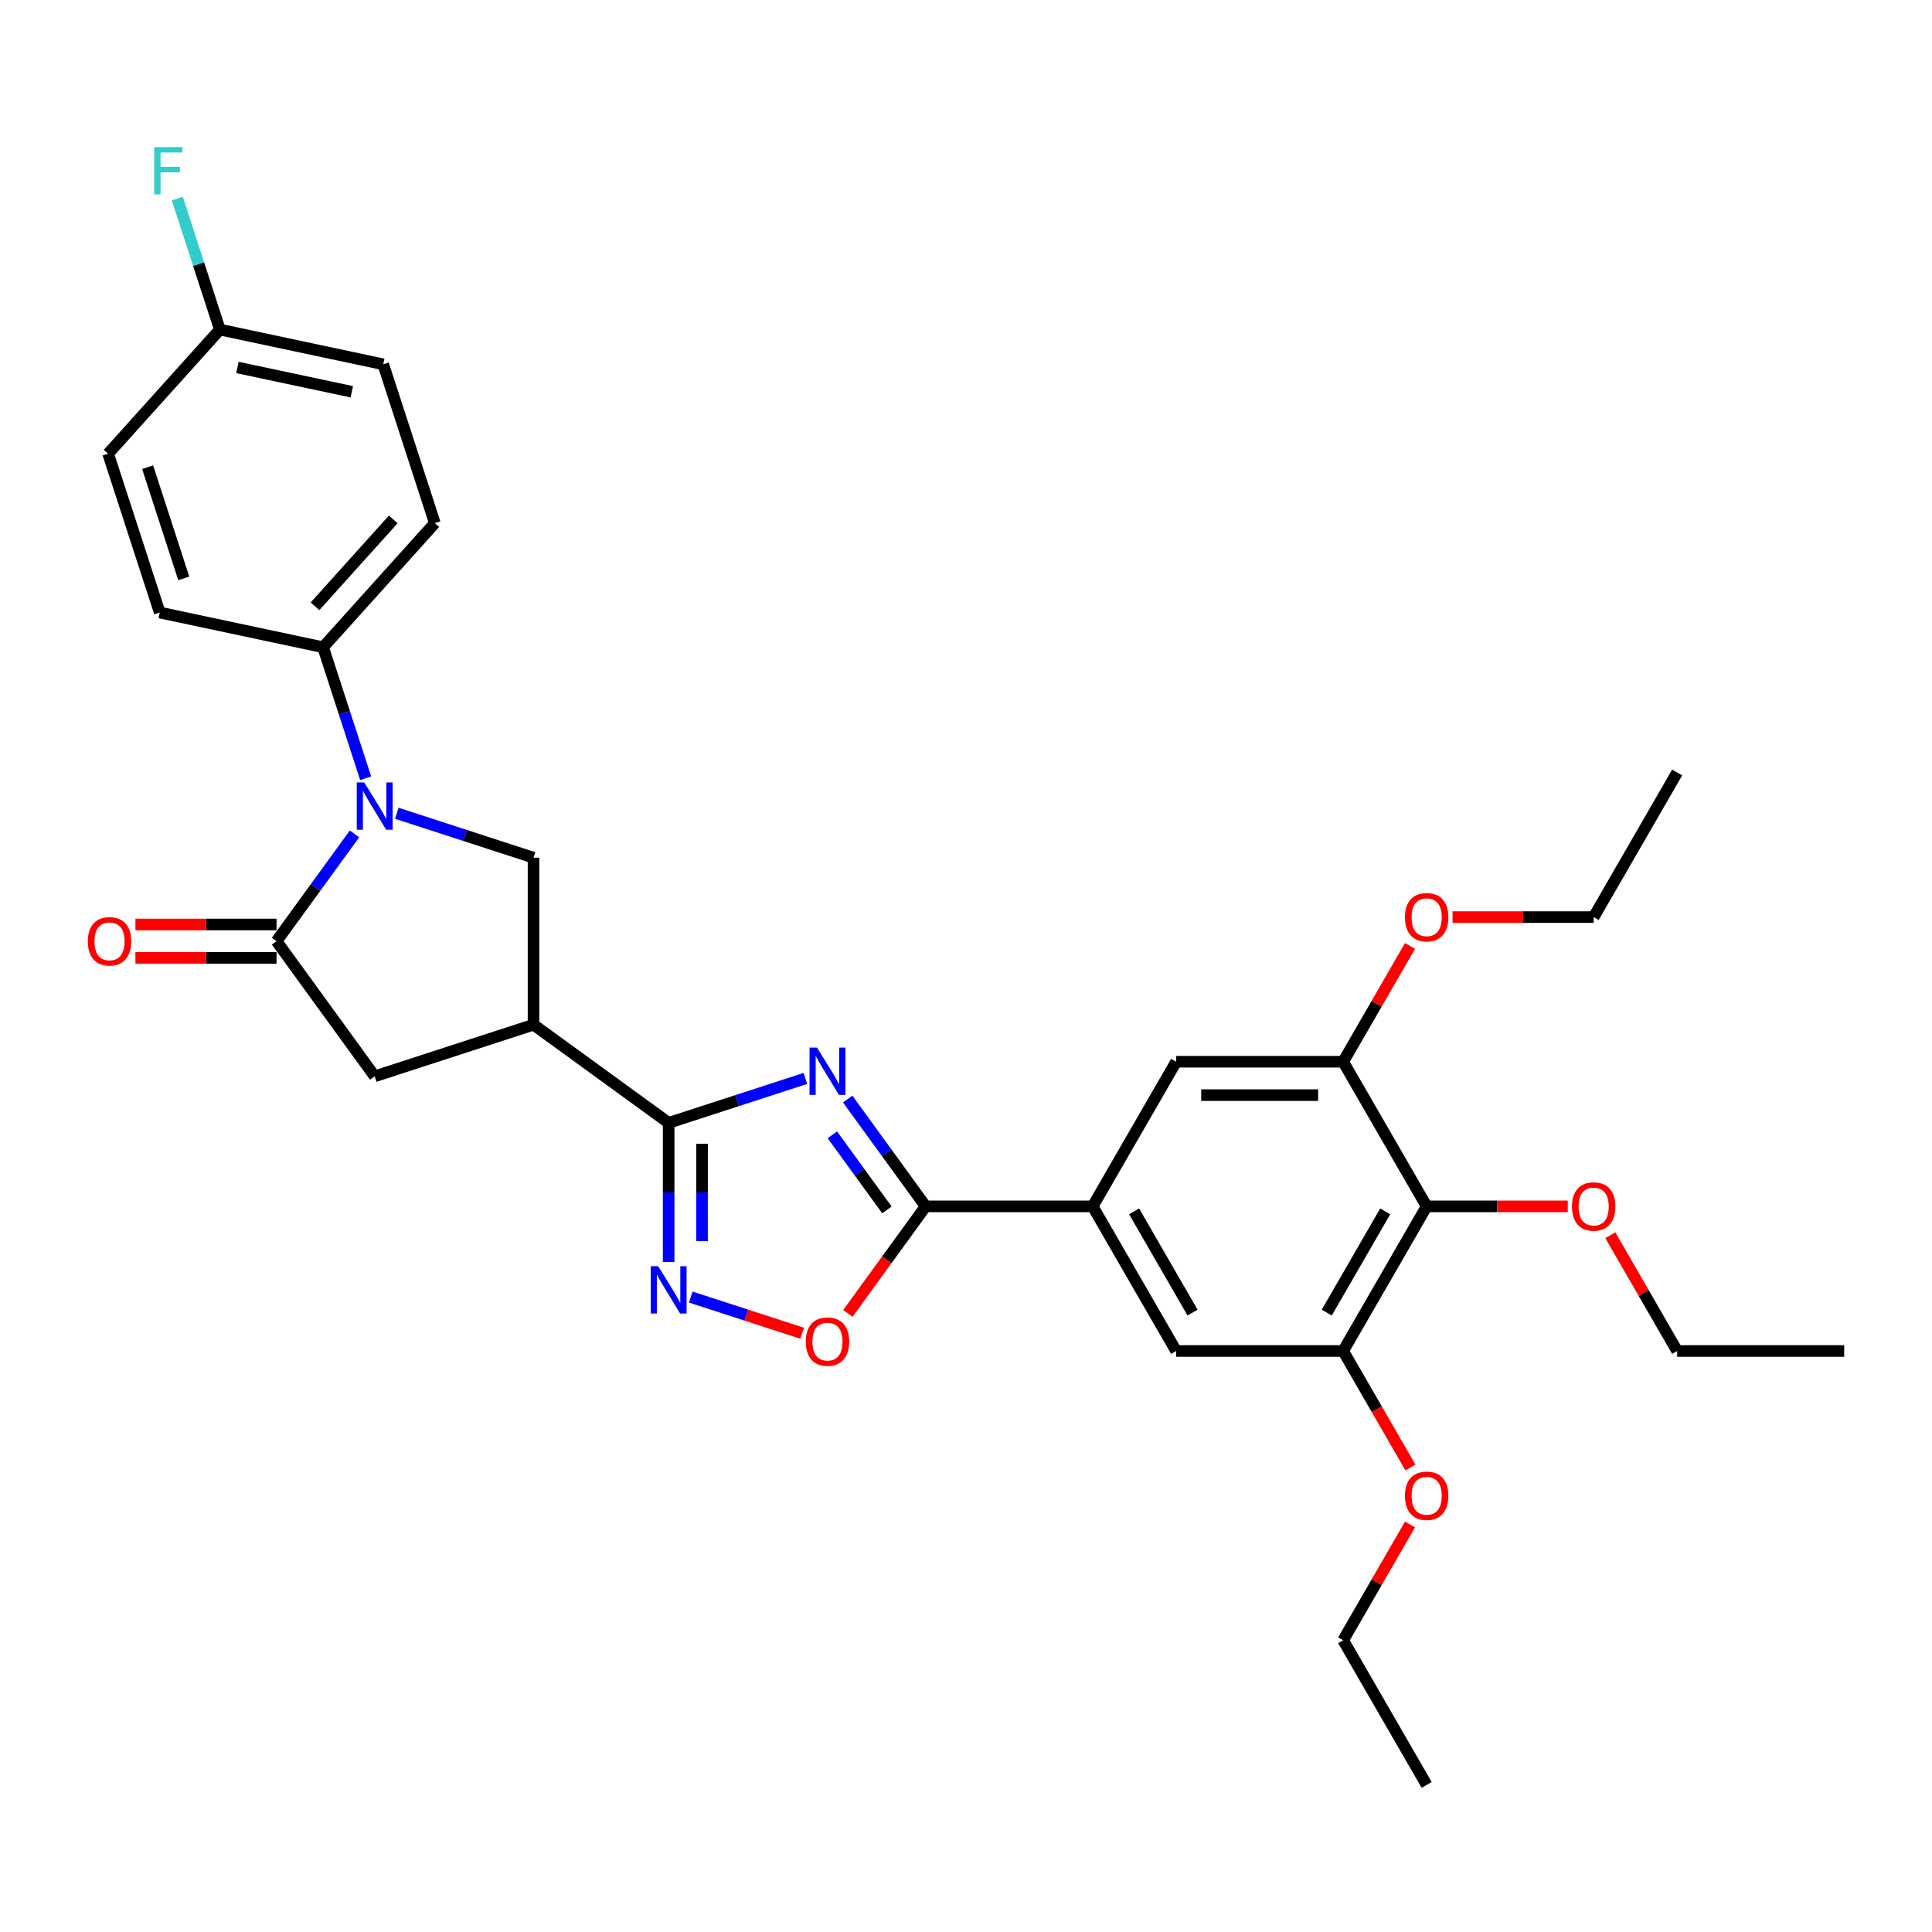 <?xml version='1.0' encoding='iso-8859-1'?>
<svg version='1.1' baseProfile='full'
              xmlns='http://www.w3.org/2000/svg'
                      xmlns:rdkit='http://www.rdkit.org/xml'
                      xmlns:xlink='http://www.w3.org/1999/xlink'
                  xml:space='preserve'
width='1000px' height='1000px' viewBox='0 0 1000 1000'>
<!-- END OF HEADER -->
<rect style='opacity:1.0;fill:#FFFFFF;stroke:none' width='1000' height='1000' x='0' y='0'> </rect>
<path class='bond-0' d='M 416.856,558.199 L 381.473,569.696' style='fill:none;fill-rule:evenodd;stroke:#0000FF;stroke-width:6px;stroke-linecap:butt;stroke-linejoin:miter;stroke-opacity:1' />
<path class='bond-0' d='M 381.473,569.696 L 346.09,581.192' style='fill:none;fill-rule:evenodd;stroke:#000000;stroke-width:6px;stroke-linecap:butt;stroke-linejoin:miter;stroke-opacity:1' />
<path class='bond-2' d='M 438.765,568.881 L 458.938,596.648' style='fill:none;fill-rule:evenodd;stroke:#0000FF;stroke-width:6px;stroke-linecap:butt;stroke-linejoin:miter;stroke-opacity:1' />
<path class='bond-2' d='M 458.938,596.648 L 479.111,624.414' style='fill:none;fill-rule:evenodd;stroke:#000000;stroke-width:6px;stroke-linecap:butt;stroke-linejoin:miter;stroke-opacity:1' />
<path class='bond-2' d='M 430.83,587.373 L 444.951,606.81' style='fill:none;fill-rule:evenodd;stroke:#0000FF;stroke-width:6px;stroke-linecap:butt;stroke-linejoin:miter;stroke-opacity:1' />
<path class='bond-2' d='M 444.951,606.81 L 459.072,626.246' style='fill:none;fill-rule:evenodd;stroke:#000000;stroke-width:6px;stroke-linecap:butt;stroke-linejoin:miter;stroke-opacity:1' />
<path class='bond-4' d='M 346.09,581.192 L 276.156,530.383' style='fill:none;fill-rule:evenodd;stroke:#000000;stroke-width:6px;stroke-linecap:butt;stroke-linejoin:miter;stroke-opacity:1' />
<path class='bond-5' d='M 346.09,581.192 L 346.09,617.213' style='fill:none;fill-rule:evenodd;stroke:#000000;stroke-width:6px;stroke-linecap:butt;stroke-linejoin:miter;stroke-opacity:1' />
<path class='bond-5' d='M 346.09,617.213 L 346.09,653.234' style='fill:none;fill-rule:evenodd;stroke:#0000FF;stroke-width:6px;stroke-linecap:butt;stroke-linejoin:miter;stroke-opacity:1' />
<path class='bond-5' d='M 363.378,591.999 L 363.378,617.213' style='fill:none;fill-rule:evenodd;stroke:#000000;stroke-width:6px;stroke-linecap:butt;stroke-linejoin:miter;stroke-opacity:1' />
<path class='bond-5' d='M 363.378,617.213 L 363.378,642.427' style='fill:none;fill-rule:evenodd;stroke:#0000FF;stroke-width:6px;stroke-linecap:butt;stroke-linejoin:miter;stroke-opacity:1' />
<path class='bond-1' d='M 205.389,420.947 L 240.773,432.443' style='fill:none;fill-rule:evenodd;stroke:#0000FF;stroke-width:6px;stroke-linecap:butt;stroke-linejoin:miter;stroke-opacity:1' />
<path class='bond-1' d='M 240.773,432.443 L 276.156,443.94' style='fill:none;fill-rule:evenodd;stroke:#000000;stroke-width:6px;stroke-linecap:butt;stroke-linejoin:miter;stroke-opacity:1' />
<path class='bond-15' d='M 189.265,402.827 L 178.249,368.921' style='fill:none;fill-rule:evenodd;stroke:#0000FF;stroke-width:6px;stroke-linecap:butt;stroke-linejoin:miter;stroke-opacity:1' />
<path class='bond-15' d='M 178.249,368.921 L 167.232,335.016' style='fill:none;fill-rule:evenodd;stroke:#000000;stroke-width:6px;stroke-linecap:butt;stroke-linejoin:miter;stroke-opacity:1' />
<path class='bond-34' d='M 183.481,431.629 L 163.308,459.395' style='fill:none;fill-rule:evenodd;stroke:#0000FF;stroke-width:6px;stroke-linecap:butt;stroke-linejoin:miter;stroke-opacity:1' />
<path class='bond-34' d='M 163.308,459.395 L 143.135,487.161' style='fill:none;fill-rule:evenodd;stroke:#000000;stroke-width:6px;stroke-linecap:butt;stroke-linejoin:miter;stroke-opacity:1' />
<path class='bond-7' d='M 479.111,624.414 L 458.988,652.111' style='fill:none;fill-rule:evenodd;stroke:#000000;stroke-width:6px;stroke-linecap:butt;stroke-linejoin:miter;stroke-opacity:1' />
<path class='bond-7' d='M 458.988,652.111 L 438.865,679.808' style='fill:none;fill-rule:evenodd;stroke:#FF0000;stroke-width:6px;stroke-linecap:butt;stroke-linejoin:miter;stroke-opacity:1' />
<path class='bond-8' d='M 479.111,624.414 L 565.554,624.414' style='fill:none;fill-rule:evenodd;stroke:#000000;stroke-width:6px;stroke-linecap:butt;stroke-linejoin:miter;stroke-opacity:1' />
<path class='bond-3' d='M 143.135,487.161 L 193.944,557.095' style='fill:none;fill-rule:evenodd;stroke:#000000;stroke-width:6px;stroke-linecap:butt;stroke-linejoin:miter;stroke-opacity:1' />
<path class='bond-16' d='M 143.135,478.517 L 106.613,478.517' style='fill:none;fill-rule:evenodd;stroke:#000000;stroke-width:6px;stroke-linecap:butt;stroke-linejoin:miter;stroke-opacity:1' />
<path class='bond-16' d='M 106.613,478.517 L 70.091,478.517' style='fill:none;fill-rule:evenodd;stroke:#FF0000;stroke-width:6px;stroke-linecap:butt;stroke-linejoin:miter;stroke-opacity:1' />
<path class='bond-16' d='M 143.135,495.806 L 106.613,495.806' style='fill:none;fill-rule:evenodd;stroke:#000000;stroke-width:6px;stroke-linecap:butt;stroke-linejoin:miter;stroke-opacity:1' />
<path class='bond-16' d='M 106.613,495.806 L 70.091,495.806' style='fill:none;fill-rule:evenodd;stroke:#FF0000;stroke-width:6px;stroke-linecap:butt;stroke-linejoin:miter;stroke-opacity:1' />
<path class='bond-6' d='M 276.156,530.383 L 276.156,443.94' style='fill:none;fill-rule:evenodd;stroke:#000000;stroke-width:6px;stroke-linecap:butt;stroke-linejoin:miter;stroke-opacity:1' />
<path class='bond-10' d='M 276.156,530.383 L 193.944,557.095' style='fill:none;fill-rule:evenodd;stroke:#000000;stroke-width:6px;stroke-linecap:butt;stroke-linejoin:miter;stroke-opacity:1' />
<path class='bond-32' d='M 357.535,671.354 L 386.369,680.723' style='fill:none;fill-rule:evenodd;stroke:#0000FF;stroke-width:6px;stroke-linecap:butt;stroke-linejoin:miter;stroke-opacity:1' />
<path class='bond-32' d='M 386.369,680.723 L 415.204,690.091' style='fill:none;fill-rule:evenodd;stroke:#FF0000;stroke-width:6px;stroke-linecap:butt;stroke-linejoin:miter;stroke-opacity:1' />
<path class='bond-13' d='M 565.554,624.414 L 608.775,549.552' style='fill:none;fill-rule:evenodd;stroke:#000000;stroke-width:6px;stroke-linecap:butt;stroke-linejoin:miter;stroke-opacity:1' />
<path class='bond-14' d='M 565.554,624.414 L 608.775,699.275' style='fill:none;fill-rule:evenodd;stroke:#000000;stroke-width:6px;stroke-linecap:butt;stroke-linejoin:miter;stroke-opacity:1' />
<path class='bond-14' d='M 587.009,626.999 L 617.264,679.402' style='fill:none;fill-rule:evenodd;stroke:#000000;stroke-width:6px;stroke-linecap:butt;stroke-linejoin:miter;stroke-opacity:1' />
<path class='bond-9' d='M 738.439,624.414 L 695.218,699.275' style='fill:none;fill-rule:evenodd;stroke:#000000;stroke-width:6px;stroke-linecap:butt;stroke-linejoin:miter;stroke-opacity:1' />
<path class='bond-9' d='M 716.983,626.999 L 686.729,679.402' style='fill:none;fill-rule:evenodd;stroke:#000000;stroke-width:6px;stroke-linecap:butt;stroke-linejoin:miter;stroke-opacity:1' />
<path class='bond-19' d='M 738.439,624.414 L 774.961,624.414' style='fill:none;fill-rule:evenodd;stroke:#000000;stroke-width:6px;stroke-linecap:butt;stroke-linejoin:miter;stroke-opacity:1' />
<path class='bond-19' d='M 774.961,624.414 L 811.483,624.414' style='fill:none;fill-rule:evenodd;stroke:#FF0000;stroke-width:6px;stroke-linecap:butt;stroke-linejoin:miter;stroke-opacity:1' />
<path class='bond-33' d='M 738.439,624.414 L 695.218,549.552' style='fill:none;fill-rule:evenodd;stroke:#000000;stroke-width:6px;stroke-linecap:butt;stroke-linejoin:miter;stroke-opacity:1' />
<path class='bond-11' d='M 695.218,699.275 L 608.775,699.275' style='fill:none;fill-rule:evenodd;stroke:#000000;stroke-width:6px;stroke-linecap:butt;stroke-linejoin:miter;stroke-opacity:1' />
<path class='bond-22' d='M 695.218,699.275 L 712.631,729.436' style='fill:none;fill-rule:evenodd;stroke:#000000;stroke-width:6px;stroke-linecap:butt;stroke-linejoin:miter;stroke-opacity:1' />
<path class='bond-22' d='M 712.631,729.436 L 730.044,759.597' style='fill:none;fill-rule:evenodd;stroke:#FF0000;stroke-width:6px;stroke-linecap:butt;stroke-linejoin:miter;stroke-opacity:1' />
<path class='bond-12' d='M 695.218,549.552 L 608.775,549.552' style='fill:none;fill-rule:evenodd;stroke:#000000;stroke-width:6px;stroke-linecap:butt;stroke-linejoin:miter;stroke-opacity:1' />
<path class='bond-12' d='M 682.251,566.841 L 621.741,566.841' style='fill:none;fill-rule:evenodd;stroke:#000000;stroke-width:6px;stroke-linecap:butt;stroke-linejoin:miter;stroke-opacity:1' />
<path class='bond-21' d='M 695.218,549.552 L 712.521,519.581' style='fill:none;fill-rule:evenodd;stroke:#000000;stroke-width:6px;stroke-linecap:butt;stroke-linejoin:miter;stroke-opacity:1' />
<path class='bond-21' d='M 712.521,519.581 L 729.825,489.611' style='fill:none;fill-rule:evenodd;stroke:#FF0000;stroke-width:6px;stroke-linecap:butt;stroke-linejoin:miter;stroke-opacity:1' />
<path class='bond-17' d='M 167.232,335.016 L 225.074,270.777' style='fill:none;fill-rule:evenodd;stroke:#000000;stroke-width:6px;stroke-linecap:butt;stroke-linejoin:miter;stroke-opacity:1' />
<path class='bond-17' d='M 163.06,313.812 L 203.549,268.844' style='fill:none;fill-rule:evenodd;stroke:#000000;stroke-width:6px;stroke-linecap:butt;stroke-linejoin:miter;stroke-opacity:1' />
<path class='bond-18' d='M 167.232,335.016 L 82.678,317.044' style='fill:none;fill-rule:evenodd;stroke:#000000;stroke-width:6px;stroke-linecap:butt;stroke-linejoin:miter;stroke-opacity:1' />
<path class='bond-24' d='M 225.074,270.777 L 198.361,188.565' style='fill:none;fill-rule:evenodd;stroke:#000000;stroke-width:6px;stroke-linecap:butt;stroke-linejoin:miter;stroke-opacity:1' />
<path class='bond-23' d='M 82.678,317.044 L 55.966,234.832' style='fill:none;fill-rule:evenodd;stroke:#000000;stroke-width:6px;stroke-linecap:butt;stroke-linejoin:miter;stroke-opacity:1' />
<path class='bond-23' d='M 95.114,299.369 L 76.415,241.821' style='fill:none;fill-rule:evenodd;stroke:#000000;stroke-width:6px;stroke-linecap:butt;stroke-linejoin:miter;stroke-opacity:1' />
<path class='bond-26' d='M 833.496,639.334 L 850.799,669.304' style='fill:none;fill-rule:evenodd;stroke:#FF0000;stroke-width:6px;stroke-linecap:butt;stroke-linejoin:miter;stroke-opacity:1' />
<path class='bond-26' d='M 850.799,669.304 L 868.103,699.275' style='fill:none;fill-rule:evenodd;stroke:#000000;stroke-width:6px;stroke-linecap:butt;stroke-linejoin:miter;stroke-opacity:1' />
<path class='bond-20' d='M 113.808,170.592 L 55.966,234.832' style='fill:none;fill-rule:evenodd;stroke:#000000;stroke-width:6px;stroke-linecap:butt;stroke-linejoin:miter;stroke-opacity:1' />
<path class='bond-25' d='M 113.808,170.592 L 102.791,136.687' style='fill:none;fill-rule:evenodd;stroke:#000000;stroke-width:6px;stroke-linecap:butt;stroke-linejoin:miter;stroke-opacity:1' />
<path class='bond-25' d='M 102.791,136.687 L 91.775,102.782' style='fill:none;fill-rule:evenodd;stroke:#33CCCC;stroke-width:6px;stroke-linecap:butt;stroke-linejoin:miter;stroke-opacity:1' />
<path class='bond-35' d='M 113.808,170.592 L 198.361,188.565' style='fill:none;fill-rule:evenodd;stroke:#000000;stroke-width:6px;stroke-linecap:butt;stroke-linejoin:miter;stroke-opacity:1' />
<path class='bond-35' d='M 122.896,190.199 L 182.084,202.78' style='fill:none;fill-rule:evenodd;stroke:#000000;stroke-width:6px;stroke-linecap:butt;stroke-linejoin:miter;stroke-opacity:1' />
<path class='bond-28' d='M 751.838,474.691 L 788.36,474.691' style='fill:none;fill-rule:evenodd;stroke:#FF0000;stroke-width:6px;stroke-linecap:butt;stroke-linejoin:miter;stroke-opacity:1' />
<path class='bond-28' d='M 788.36,474.691 L 824.882,474.691' style='fill:none;fill-rule:evenodd;stroke:#000000;stroke-width:6px;stroke-linecap:butt;stroke-linejoin:miter;stroke-opacity:1' />
<path class='bond-27' d='M 729.825,789.057 L 712.521,819.027' style='fill:none;fill-rule:evenodd;stroke:#FF0000;stroke-width:6px;stroke-linecap:butt;stroke-linejoin:miter;stroke-opacity:1' />
<path class='bond-27' d='M 712.521,819.027 L 695.218,848.998' style='fill:none;fill-rule:evenodd;stroke:#000000;stroke-width:6px;stroke-linecap:butt;stroke-linejoin:miter;stroke-opacity:1' />
<path class='bond-31' d='M 868.103,699.275 L 954.545,699.275' style='fill:none;fill-rule:evenodd;stroke:#000000;stroke-width:6px;stroke-linecap:butt;stroke-linejoin:miter;stroke-opacity:1' />
<path class='bond-29' d='M 695.218,848.998 L 738.439,923.86' style='fill:none;fill-rule:evenodd;stroke:#000000;stroke-width:6px;stroke-linecap:butt;stroke-linejoin:miter;stroke-opacity:1' />
<path class='bond-30' d='M 824.882,474.691 L 868.103,399.829' style='fill:none;fill-rule:evenodd;stroke:#000000;stroke-width:6px;stroke-linecap:butt;stroke-linejoin:miter;stroke-opacity:1' />
<path  class='atom-0' d='M 422.89 542.24
L 430.912 555.206
Q 431.707 556.486, 432.987 558.802
Q 434.266 561.119, 434.335 561.257
L 434.335 542.24
L 437.585 542.24
L 437.585 566.72
L 434.231 566.72
L 425.622 552.544
Q 424.619 550.884, 423.547 548.982
Q 422.51 547.081, 422.199 546.493
L 422.199 566.72
L 419.018 566.72
L 419.018 542.24
L 422.89 542.24
' fill='#0000FF'/>
<path  class='atom-2' d='M 188.533 404.988
L 196.555 417.954
Q 197.35 419.233, 198.63 421.55
Q 199.909 423.867, 199.978 424.005
L 199.978 404.988
L 203.228 404.988
L 203.228 429.468
L 199.874 429.468
L 191.265 415.292
Q 190.262 413.632, 189.19 411.73
Q 188.153 409.828, 187.842 409.241
L 187.842 429.468
L 184.66 429.468
L 184.66 404.988
L 188.533 404.988
' fill='#0000FF'/>
<path  class='atom-6' d='M 340.678 655.395
L 348.7 668.361
Q 349.496 669.64, 350.775 671.957
Q 352.054 674.274, 352.123 674.412
L 352.123 655.395
L 355.374 655.395
L 355.374 679.875
L 352.02 679.875
L 343.41 665.699
Q 342.407 664.039, 341.335 662.137
Q 340.298 660.235, 339.987 659.648
L 339.987 679.875
L 336.806 679.875
L 336.806 655.395
L 340.678 655.395
' fill='#0000FF'/>
<path  class='atom-8' d='M 417.064 694.416
Q 417.064 688.538, 419.968 685.253
Q 422.873 681.969, 428.301 681.969
Q 433.73 681.969, 436.635 685.253
Q 439.539 688.538, 439.539 694.416
Q 439.539 700.364, 436.6 703.752
Q 433.661 707.106, 428.301 707.106
Q 422.907 707.106, 419.968 703.752
Q 417.064 700.398, 417.064 694.416
M 428.301 704.34
Q 432.036 704.34, 434.041 701.85
Q 436.081 699.326, 436.081 694.416
Q 436.081 689.61, 434.041 687.19
Q 432.036 684.735, 428.301 684.735
Q 424.567 684.735, 422.527 687.155
Q 420.522 689.576, 420.522 694.416
Q 420.522 699.361, 422.527 701.85
Q 424.567 704.34, 428.301 704.34
' fill='#FF0000'/>
<path  class='atom-17' d='M 45.455 487.231
Q 45.455 481.352, 48.359 478.068
Q 51.264 474.783, 56.692 474.783
Q 62.121 474.783, 65.025 478.068
Q 67.93 481.352, 67.93 487.231
Q 67.93 493.178, 64.991 496.566
Q 62.051 499.92, 56.692 499.92
Q 51.298 499.92, 48.359 496.566
Q 45.455 493.212, 45.455 487.231
M 56.692 497.154
Q 60.426 497.154, 62.432 494.665
Q 64.472 492.14, 64.472 487.231
Q 64.472 482.424, 62.432 480.004
Q 60.426 477.549, 56.692 477.549
Q 52.958 477.549, 50.918 479.969
Q 48.912 482.39, 48.912 487.231
Q 48.912 492.175, 50.918 494.665
Q 52.958 497.154, 56.692 497.154
' fill='#FF0000'/>
<path  class='atom-20' d='M 813.644 624.483
Q 813.644 618.605, 816.548 615.32
Q 819.453 612.035, 824.882 612.035
Q 830.31 612.035, 833.215 615.32
Q 836.119 618.605, 836.119 624.483
Q 836.119 630.43, 833.18 633.819
Q 830.241 637.173, 824.882 637.173
Q 819.488 637.173, 816.548 633.819
Q 813.644 630.465, 813.644 624.483
M 824.882 634.406
Q 828.616 634.406, 830.621 631.917
Q 832.661 629.393, 832.661 624.483
Q 832.661 619.677, 830.621 617.256
Q 828.616 614.801, 824.882 614.801
Q 821.147 614.801, 819.107 617.222
Q 817.102 619.642, 817.102 624.483
Q 817.102 629.427, 819.107 631.917
Q 821.147 634.406, 824.882 634.406
' fill='#FF0000'/>
<path  class='atom-22' d='M 727.201 474.76
Q 727.201 468.882, 730.106 465.597
Q 733.01 462.312, 738.439 462.312
Q 743.868 462.312, 746.772 465.597
Q 749.676 468.882, 749.676 474.76
Q 749.676 480.707, 746.737 484.096
Q 743.798 487.45, 738.439 487.45
Q 733.045 487.45, 730.106 484.096
Q 727.201 480.742, 727.201 474.76
M 738.439 484.683
Q 742.173 484.683, 744.179 482.194
Q 746.219 479.67, 746.219 474.76
Q 746.219 469.954, 744.179 467.533
Q 742.173 465.078, 738.439 465.078
Q 734.705 465.078, 732.665 467.499
Q 730.659 469.919, 730.659 474.76
Q 730.659 479.704, 732.665 482.194
Q 734.705 484.683, 738.439 484.683
' fill='#FF0000'/>
<path  class='atom-23' d='M 727.201 774.206
Q 727.201 768.328, 730.106 765.043
Q 733.01 761.758, 738.439 761.758
Q 743.868 761.758, 746.772 765.043
Q 749.676 768.328, 749.676 774.206
Q 749.676 780.153, 746.737 783.542
Q 743.798 786.896, 738.439 786.896
Q 733.045 786.896, 730.106 783.542
Q 727.201 780.188, 727.201 774.206
M 738.439 784.129
Q 742.173 784.129, 744.179 781.64
Q 746.219 779.116, 746.219 774.206
Q 746.219 769.4, 744.179 766.979
Q 742.173 764.524, 738.439 764.524
Q 734.705 764.524, 732.665 766.945
Q 730.659 769.365, 730.659 774.206
Q 730.659 779.15, 732.665 781.64
Q 734.705 784.129, 738.439 784.129
' fill='#FF0000'/>
<path  class='atom-26' d='M 79.817 76.14
L 94.374 76.14
L 94.374 78.941
L 83.102 78.941
L 83.102 86.375
L 93.129 86.375
L 93.129 89.21
L 83.102 89.21
L 83.102 100.621
L 79.817 100.621
L 79.817 76.14
' fill='#33CCCC'/>
</svg>

